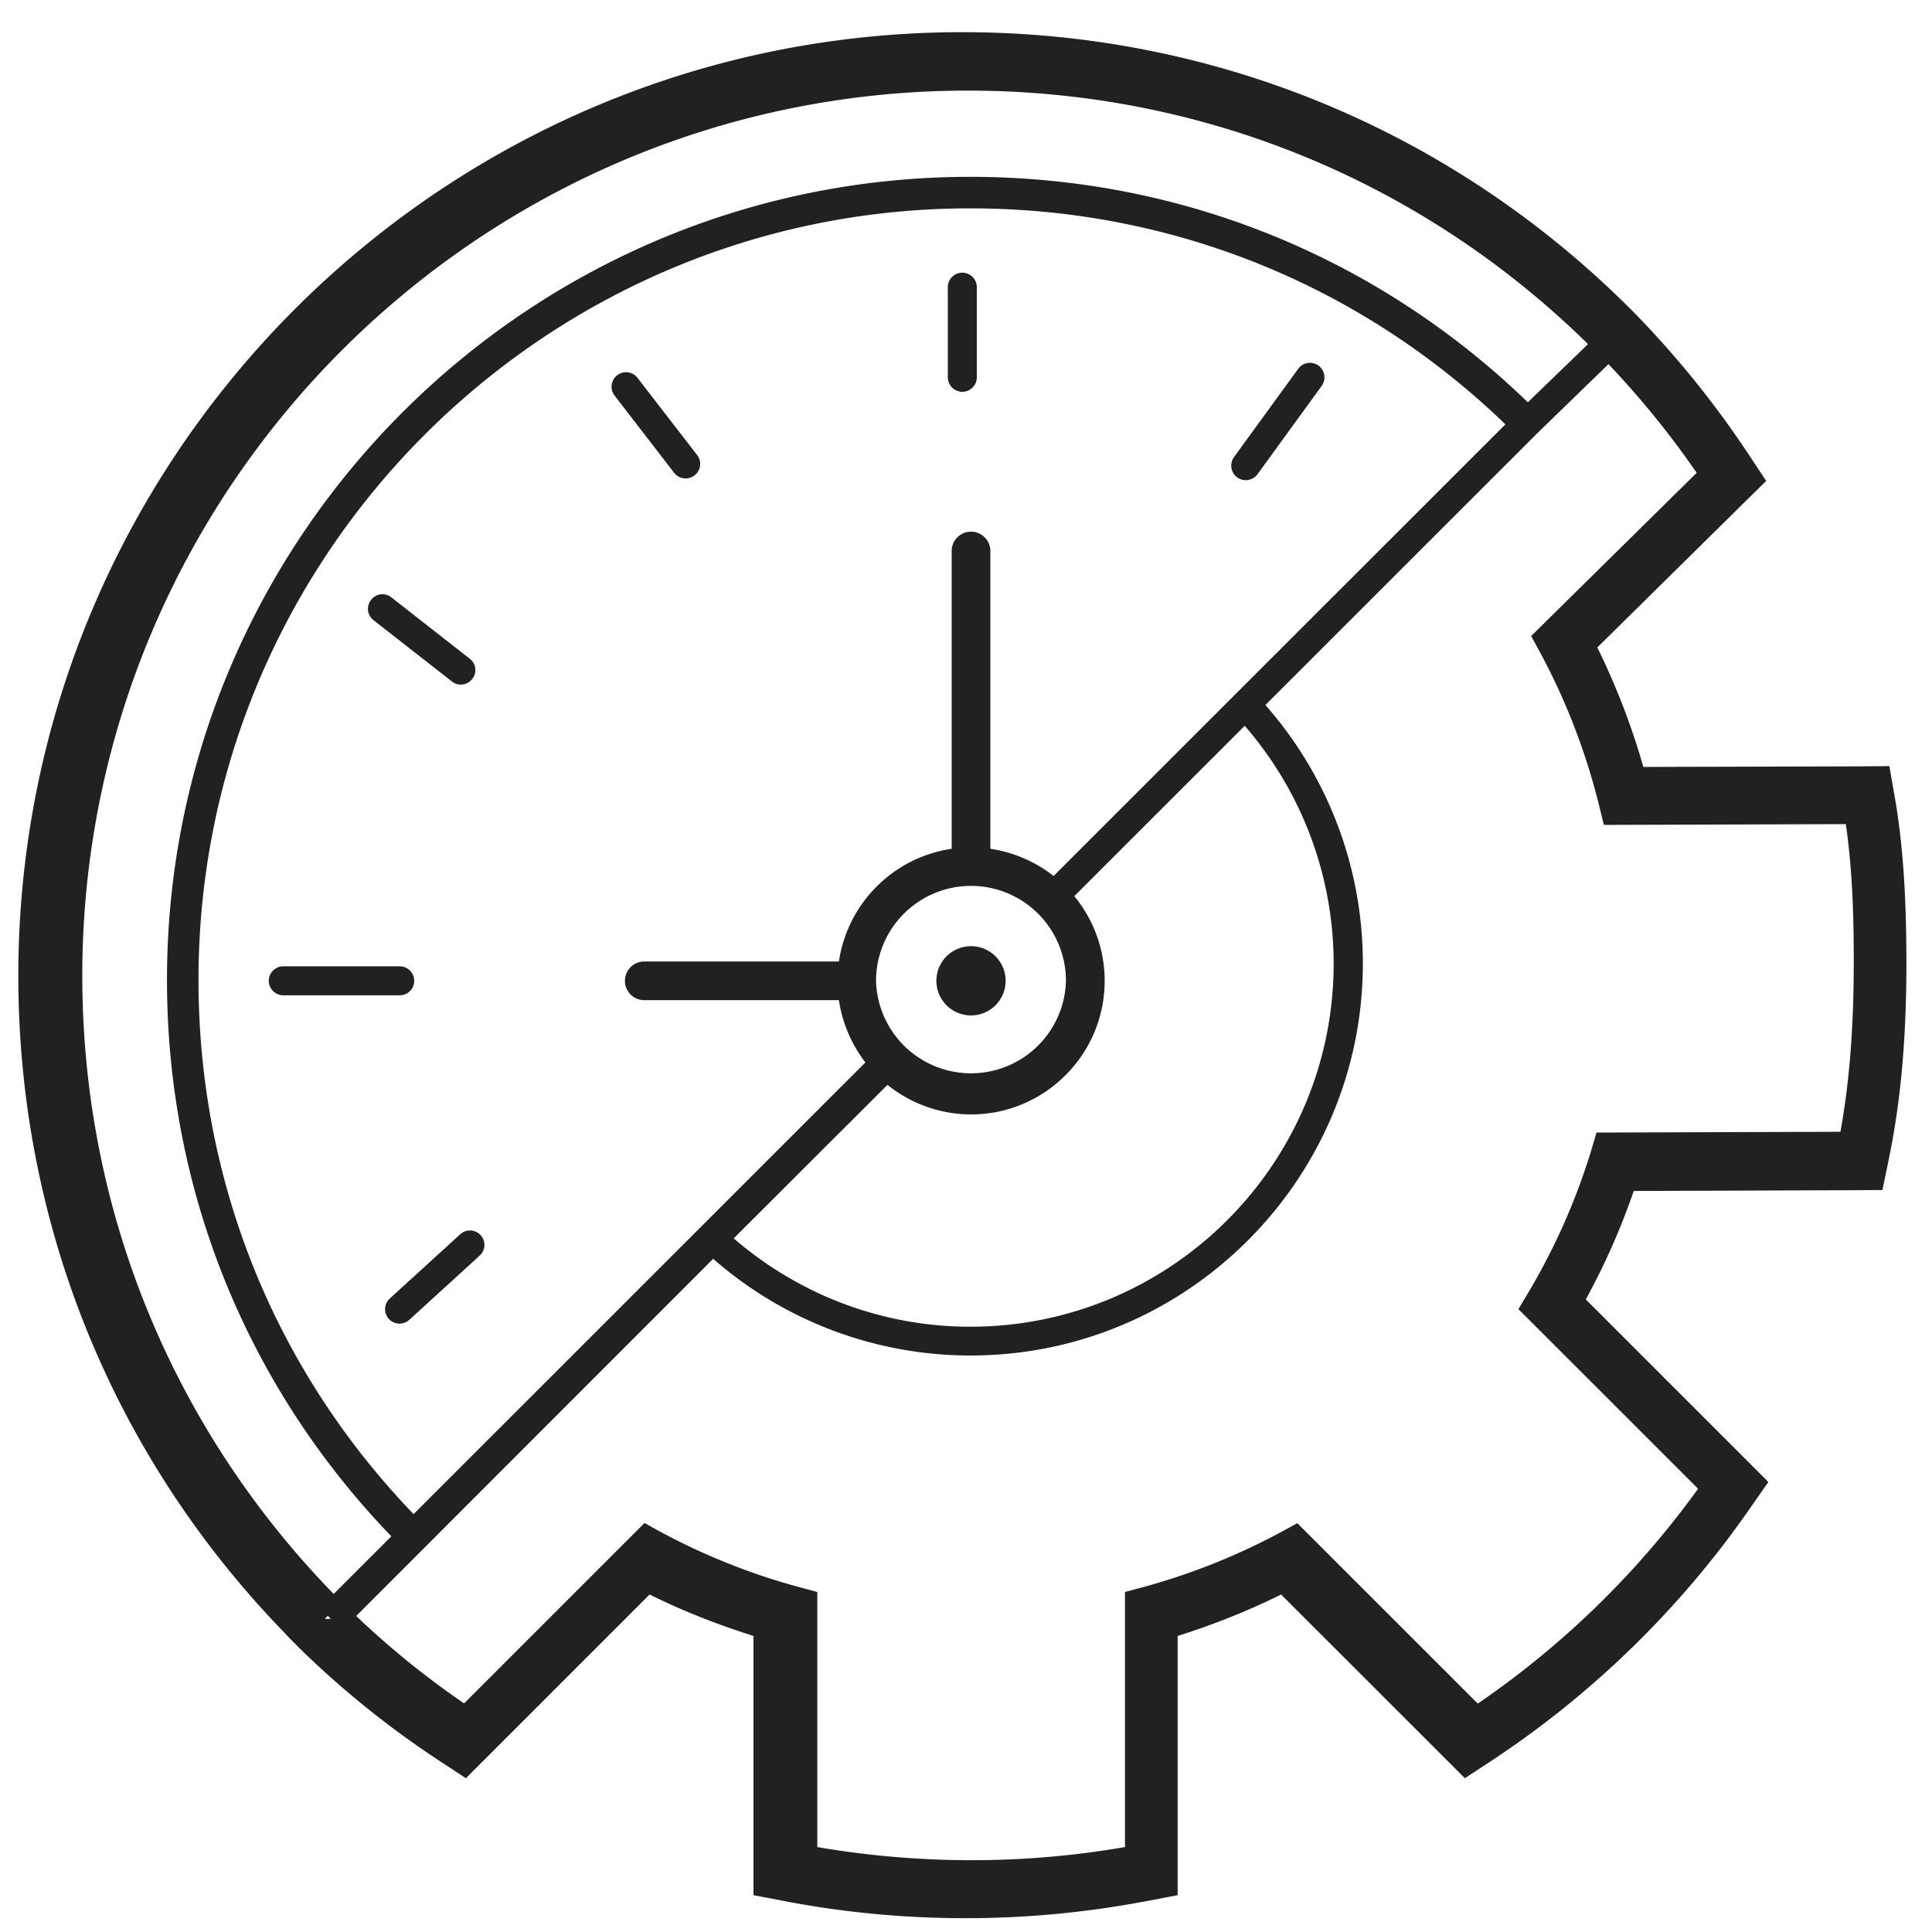 <?xml version="1.0" encoding="UTF-8"?> <svg xmlns="http://www.w3.org/2000/svg" width="58" height="58" fill="none"><path fill-rule="evenodd" clip-rule="evenodd" d="M56.889 23.97L56.72 23l-.987.007-6.398.017a21.717 21.717 0 00-1.382-3.587l4.384-4.325.685-.673-.529-.801a29.05 29.05 0 00-3.42-4.238l-.046-.046-.035-.03-.011-.017-.047-.046C43.574 3.915 36.456.966 28.89.966 13.26.966.55 13.673.55 29.299c0 7.448 2.857 14.46 8.048 19.777v.006l.348.354a27.954 27.954 0 004.245 3.425l.795.522.674-.673 4.842-4.842c.981.488 2.027.9 3.118 1.243v7.784l.947.18c1.782.342 3.6.51 5.411.51 1.84 0 3.612-.168 5.43-.51l.946-.18v-7.784c1.08-.337 2.12-.755 3.106-1.242l4.843 4.84.673.674.796-.522a28.643 28.643 0 007.757-7.57l.558-.8-.691-.692-4.79-4.789a20.917 20.917 0 001.44-3.256l6.52-.023.946-.006.192-.929c.36-1.747.528-3.628.528-5.915-.005-1.451-.046-3.175-.342-4.91zm-9.087 10.46a19.476 19.476 0 01-1.986 4.482l-.232.389 5.394 5.392a26.843 26.843 0 01-6.614 6.45l-5.417-5.416-.383.209a19.547 19.547 0 01-4.361 1.741l-.43.116v7.657a26.88 26.88 0 01-4.627.394c-1.54 0-3.09-.133-4.61-.394v-7.657l-.43-.116a19.528 19.528 0 01-4.373-1.742l-.383-.214-5.417 5.416a25.787 25.787 0 01-3.24-2.624L21.41 37.79a11.717 11.717 0 007.729 2.903c6.491 0 11.775-5.283 11.775-11.772a11.73 11.73 0 00-2.926-7.756l8.158-8.155 2.142-2.078a27.175 27.175 0 012.648 3.262l-4.97 4.9.209.382a19.592 19.592 0 011.864 4.841l.11.447 7.264-.023c.21 1.446.238 2.891.238 4.133 0 1.968-.128 3.605-.4 5.103L47.928 34l-.127.43zM2.47 29.3c0-14.657 11.926-26.58 26.587-26.58 7.015 0 13.617 2.7 18.616 7.61l-1.806 1.747c-4.517-4.365-10.428-6.768-16.74-6.768-13.297 0-24.114 10.814-24.114 24.107 0 6.298 2.386 12.19 6.735 16.706l-1.73 1.73C5.153 42.853 2.471 36.282 2.471 29.3zm26.68-2.705a2.852 2.852 0 012.851 2.85 2.852 2.852 0 01-5.702 0 2.852 2.852 0 012.851-2.85zm-2.508 5.973a4.013 4.013 0 002.508.888c2.213 0 4.013-1.8 4.013-4.01a4 4 0 00-.912-2.543l5.116-5.114a10.886 10.886 0 012.67 7.14c0 6.007-4.888 10.9-10.904 10.9-2.63 0-5.127-.945-7.107-2.652l4.616-4.609zm4.988-6.27a4.027 4.027 0 00-1.899-.817v-8.963a.581.581 0 00-1.161 0v8.963a4.015 4.015 0 00-3.385 3.384h-5.877a.581.581 0 000 1.16h5.877a4.03 4.03 0 00.795 1.87l-13.564 13.56c-4.169-4.336-6.457-9.99-6.457-16.039 0-12.77 10.394-23.161 23.168-23.161 6.056 0 11.73 2.299 16.067 6.484L31.63 26.298zM9.758 48.589l.081-.08.093.092h-.168v-.006l-.006-.006zM28.454 8.622a.435.435 0 11.871 0v2.705a.439.439 0 01-.435.436.439.439 0 01-.436-.436V8.622zM12 29.01a.435.435 0 110 .87H8.503a.439.439 0 01-.435-.435c0-.238.197-.435.435-.435H12zm7.153-17.647a.435.435 0 10-.69.528l1.776 2.305a.438.438 0 00.61.076.434.434 0 00.081-.61l-1.777-2.299zm-5.319 9.19a.427.427 0 01-.267-.094l-2.352-1.84a.428.428 0 01-.075-.61.429.429 0 01.61-.075l2.351 1.84a.428.428 0 01.076.61.437.437 0 01-.343.168zm25.747-9.579a.437.437 0 00-.61.1l-1.928 2.652a.438.438 0 00.355.69.446.446 0 00.354-.18l1.927-2.652a.441.441 0 00-.098-.61zM11.703 38.981l2.113-1.927a.433.433 0 11.586.639L12.29 39.62a.436.436 0 01-.615-.023.433.433 0 01.029-.615zm18.487-9.537a1.038 1.038 0 11-2.079 0 1.038 1.038 0 112.079.001z" fill="#212121"></path></svg> 